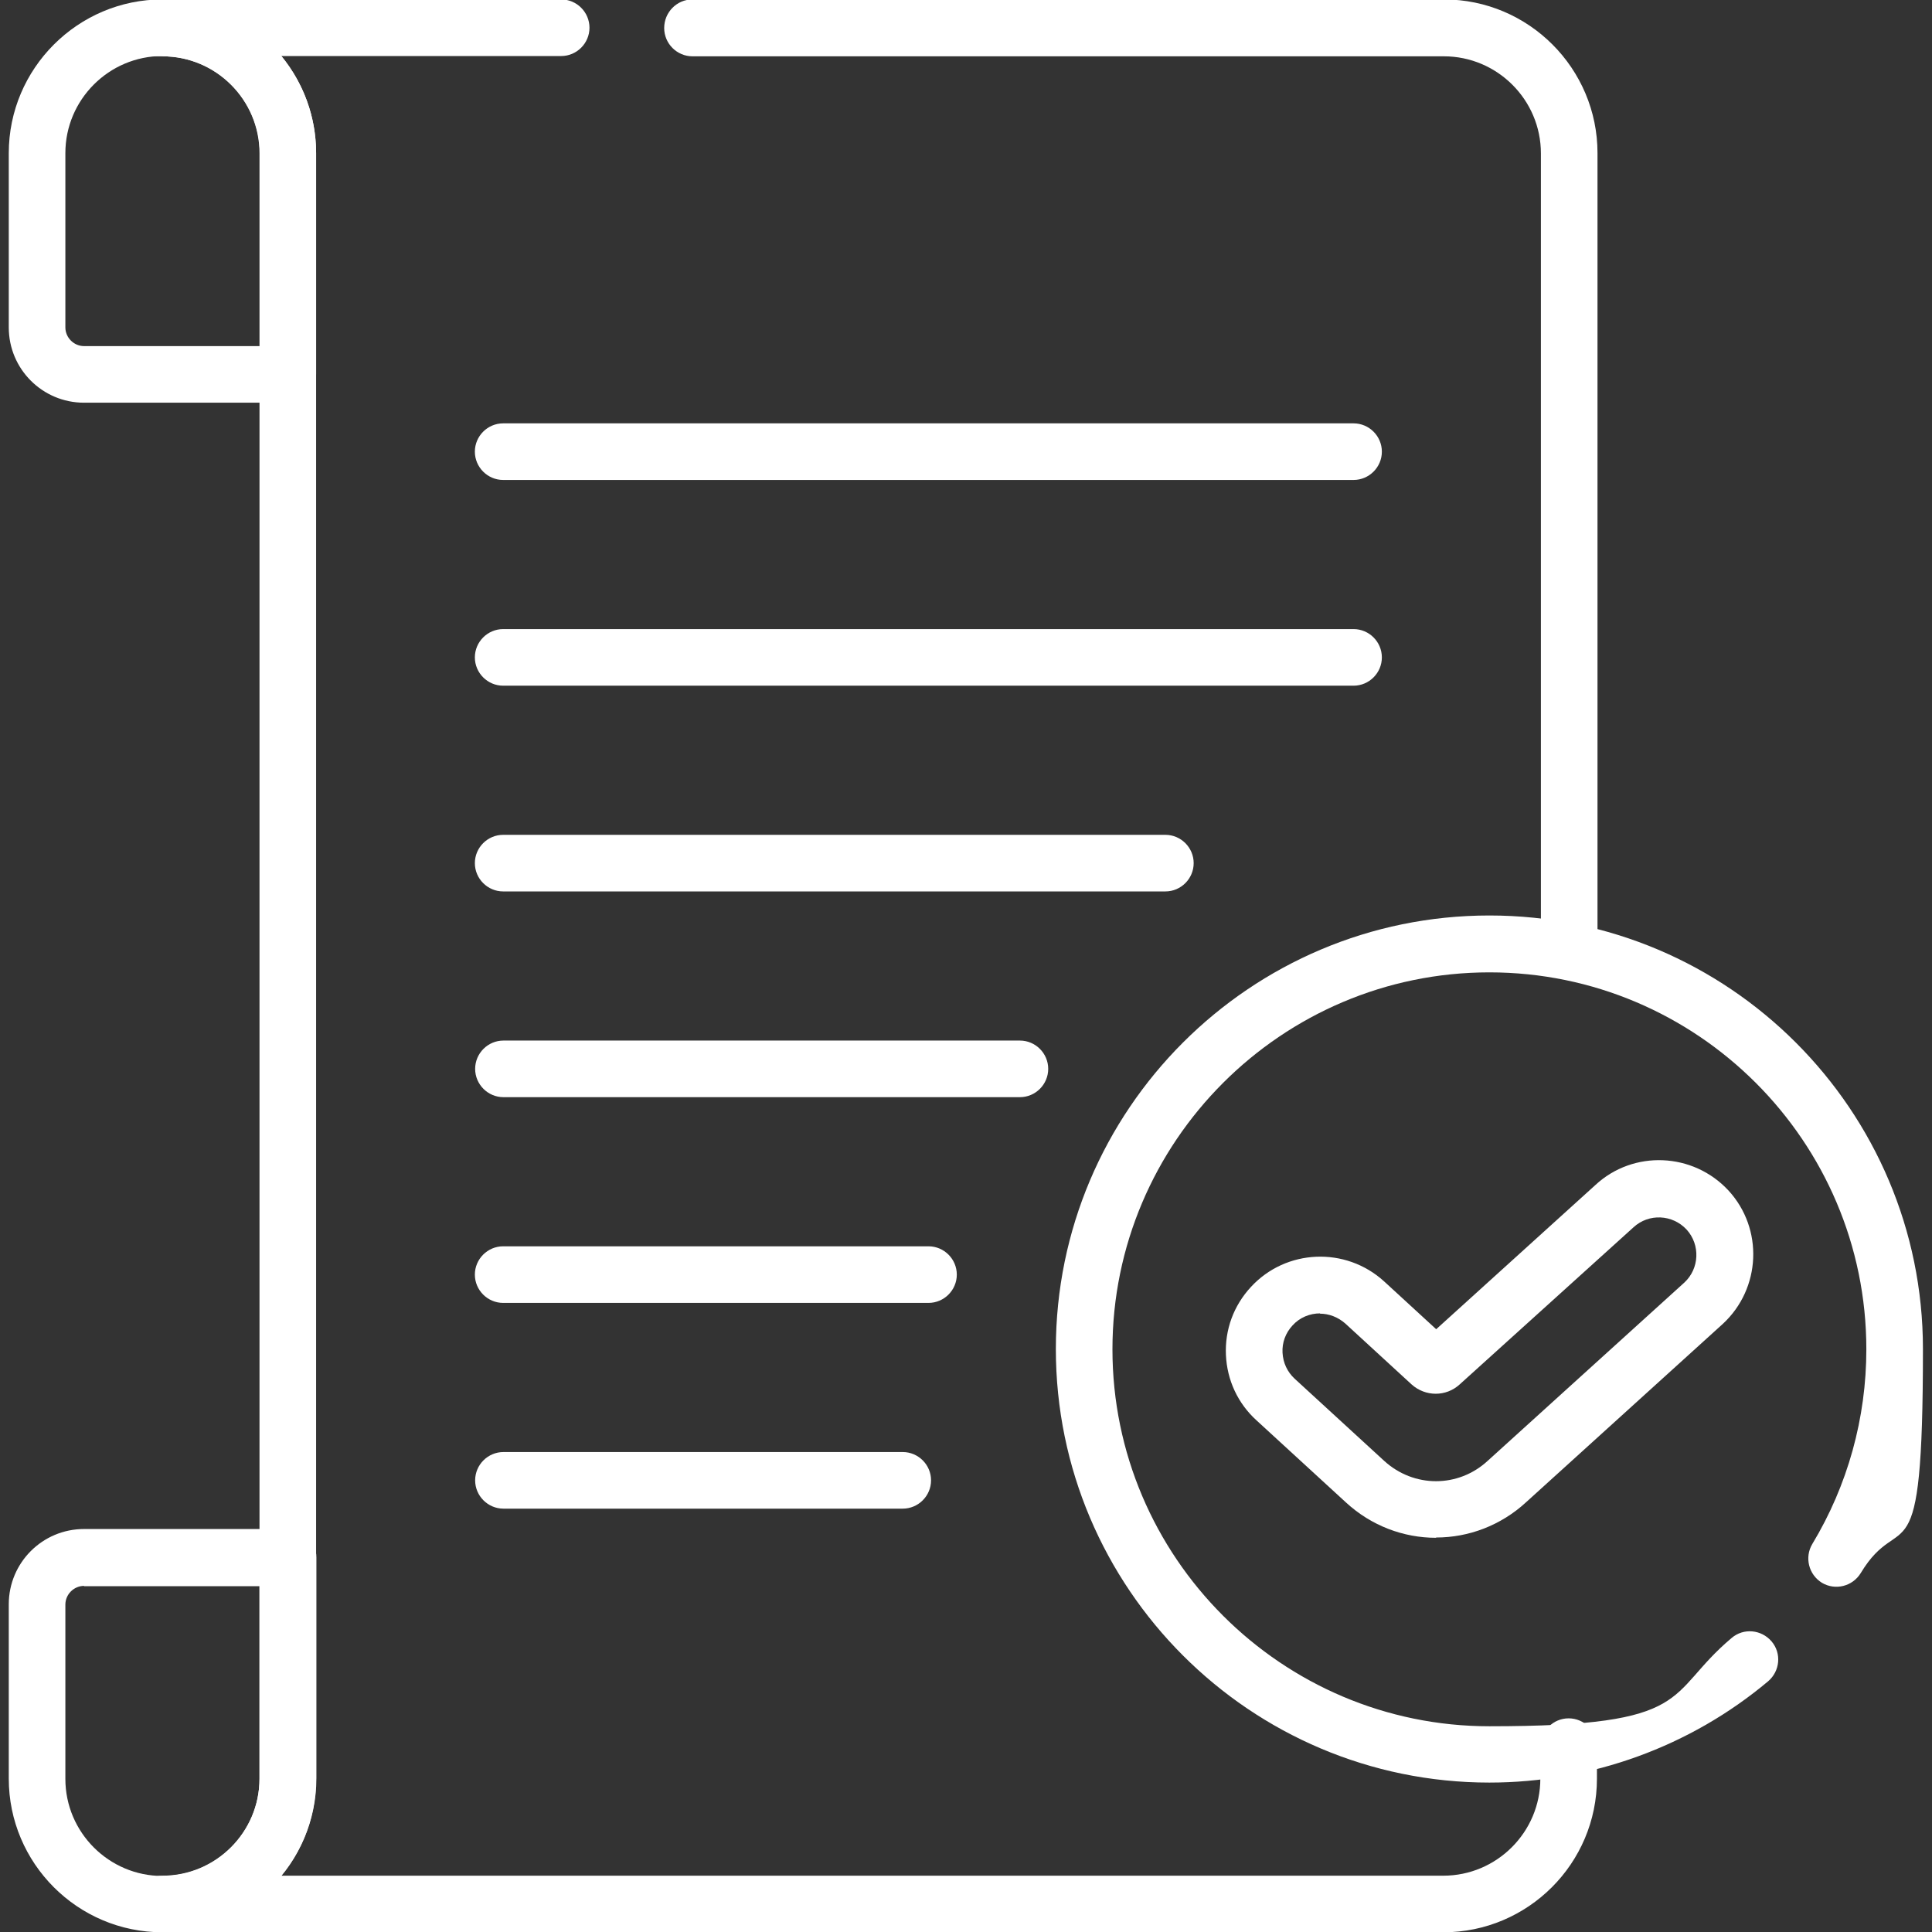 <?xml version="1.0" encoding="UTF-8"?>
<svg id="svg285" xmlns="http://www.w3.org/2000/svg" xmlns:xlink="http://www.w3.org/1999/xlink" xmlns:svg="http://www.w3.org/2000/svg" version="1.1" viewBox="0 0 682.7 682.7">
  <rect x="0" y="0" width="682.7" height="682.7" fill="#333333" stroke="none"/>
  <defs>
    <style>
      .cls-1 {
        clip-path: url(#clippath);
      }

      .cls-2 {
        fill: none;
      }

      .cls-2, .cls-3 {
        stroke-width: 0px;
      }

      .cls-3 {
        fill: #fff;
      }
    </style>
    <clipPath id="clippath">
      <rect class="cls-2" y="0" width="682.7" height="682.7"/>
    </clipPath>
  </defs>
  <g id="g291">
    <g id="g293">
      <g class="cls-1">
        <g id="g295">
          <g id="g301">
            <g id="path303">
              <path class="cls-3" d="M101.7,142.3H29.7c-14.7,0-26.6-11.9-26.6-26.6v-61.6C3.1,24.2,27.5-.2,57.4-.2s54.3,24.4,54.3,54.3v78.1c0,5.5-4.5,10-10,10ZM57.4,19.8c-18.9,0-34.3,15.4-34.3,34.3v61.6c0,3.6,3,6.6,6.6,6.6h62.1V54.2c0-18.9-15.4-34.3-34.3-34.3Z"/>
            </g>
          </g>
          <g id="g305">
            <g id="path307">
              <path class="cls-3" d="M57.4,682.8c-30,0-54.3-24.4-54.3-54.3v-61.6c0-14.7,11.9-26.6,26.6-26.6h72.1c5.5,0,10,4.5,10,10v78.1c0,30-24.4,54.3-54.3,54.3ZM29.7,560.4c-3.6,0-6.6,3-6.6,6.6v61.6c0,18.9,15.4,34.3,34.3,34.3s34.3-15.4,34.3-34.3v-68.1H29.7Z"/>
            </g>
          </g>
          <g id="g309">
            <g id="path311">
              <path class="cls-3" d="M554.5,343.4c-5.5,0-10-4.5-10-10V54.2c0-18.9-15.4-34.3-34.3-34.3H244.7c-5.5,0-10-4.5-10-10S239.1-.2,244.7-.2h265.5c30,0,54.3,24.4,54.3,54.3v279.3c0,5.5-4.5,10-10,10Z"/>
            </g>
          </g>
          <g id="g313">
            <g id="path315">
              <path class="cls-3" d="M510.1,682.8H57.4c-5.5,0-10-4.5-10-10s4.5-10,10-10c18.9,0,34.3-15.4,34.3-34.3V54.2c0-18.9-15.4-34.3-34.3-34.3s-10-4.5-10-10S51.9-.2,57.4-.2h140.9c5.5,0,10,4.5,10,10s-4.5,10-10,10h-98.9c7.7,9.4,12.3,21.3,12.3,34.3v574.4c0,13-4.6,25-12.3,34.3h410.6c18.9,0,34.3-15.4,34.3-34.3v-11.3c0-5.5,4.5-10,10-10s10,4.5,10,10v11.3c0,30-24.4,54.3-54.3,54.3Z"/>
            </g>
          </g>
          <g id="g317">
            <g id="path319">
              <path class="cls-3" d="M478.4,169.6H177.8c-5.5,0-10-4.5-10-10s4.5-10,10-10h300.5c5.5,0,10,4.5,10,10s-4.5,10-10,10Z"/>
            </g>
          </g>
          <g id="g321">
            <g id="path323">
              <path class="cls-3" d="M478.4,242.3H177.8c-5.5,0-10-4.5-10-10s4.5-10,10-10h300.5c5.5,0,10,4.5,10,10s-4.5,10-10,10Z"/>
            </g>
          </g>
          <g id="g325">
            <g id="path327">
              <path class="cls-3" d="M411.8,315h-234c-5.5,0-10-4.5-10-10s4.5-10,10-10h234c5.5,0,10,4.5,10,10s-4.5,10-10,10Z"/>
            </g>
          </g>
          <g id="g329">
            <g id="path331">
              <path class="cls-3" d="M360.4,387.7h-182.5c-5.5,0-10-4.5-10-10s4.5-10,10-10h182.5c5.5,0,10,4.5,10,10s-4.5,10-10,10Z"/>
            </g>
          </g>
          <g id="g333">
            <g id="path335">
              <path class="cls-3" d="M328.1,460.4h-150.3c-5.5,0-10-4.5-10-10s4.5-10,10-10h150.3c5.5,0,10,4.5,10,10s-4.5,10-10,10Z"/>
            </g>
          </g>
          <g id="g337">
            <g id="path339">
              <path class="cls-3" d="M319,533.1h-141.1c-5.5,0-10-4.5-10-10s4.5-10,10-10h141.1c5.5,0,10,4.5,10,10s-4.5,10-10,10Z"/>
            </g>
          </g>
          <g id="g341">
            <g id="path343">
              <path class="cls-3" d="M507.4,543.4c-11.4,0-22.8-4.2-31.8-12.5l-31.6-29c-6.6-6-10.4-14.2-10.8-23.1-.4-8.9,2.7-17.4,8.8-24,12.4-13.5,33.5-14.4,47.1-2l18.4,16.9,56.3-51c13.4-12.4,34.5-11.5,47,2,0,0,0,0,0,0,12.4,13.5,11.5,34.6-2,47.1l-69.5,63c-9,8.3-20.4,12.5-31.8,12.5ZM466.5,464.1c-3.6,0-7.2,1.4-9.8,4.3-2.4,2.6-3.7,6-3.5,9.6.2,3.6,1.7,6.8,4.3,9.2l31.6,29c10.5,9.6,26.2,9.6,36.6,0l69.5-63c5.3-4.9,5.7-13.3.8-18.7,0,0,0,0,0,0-5-5.4-13.4-5.8-18.8-.8l-61.4,55.5c-4.8,4.4-12.1,4.4-17,0l-23.4-21.5c-2.6-2.3-5.8-3.5-9-3.5ZM502.4,474.3s0,0,0,0h0Z"/>
            </g>
          </g>
          <g id="g345">
            <g id="path347">
              <path class="cls-3" d="M526.3,629.9c-84.5,0-153.2-68.7-153.2-153.2s68.7-153.2,153.2-153.2,153.2,68.7,153.2,153.2-7.6,55.3-22,79.2c-2.9,4.7-9,6.2-13.7,3.4-4.7-2.9-6.2-9-3.4-13.7,12.5-20.7,19.1-44.5,19.1-68.8,0-73.5-59.8-133.2-133.2-133.2s-133.2,59.8-133.2,133.2,59.8,133.2,133.2,133.2,61.7-11.1,85.6-31.2c4.2-3.6,10.5-3,14.1,1.2,3.6,4.2,3,10.5-1.2,14.1-27.5,23.1-62.5,35.8-98.5,35.8Z"/>
            </g>
          </g>
        </g>
      </g>
    </g>
  </g>
</svg>